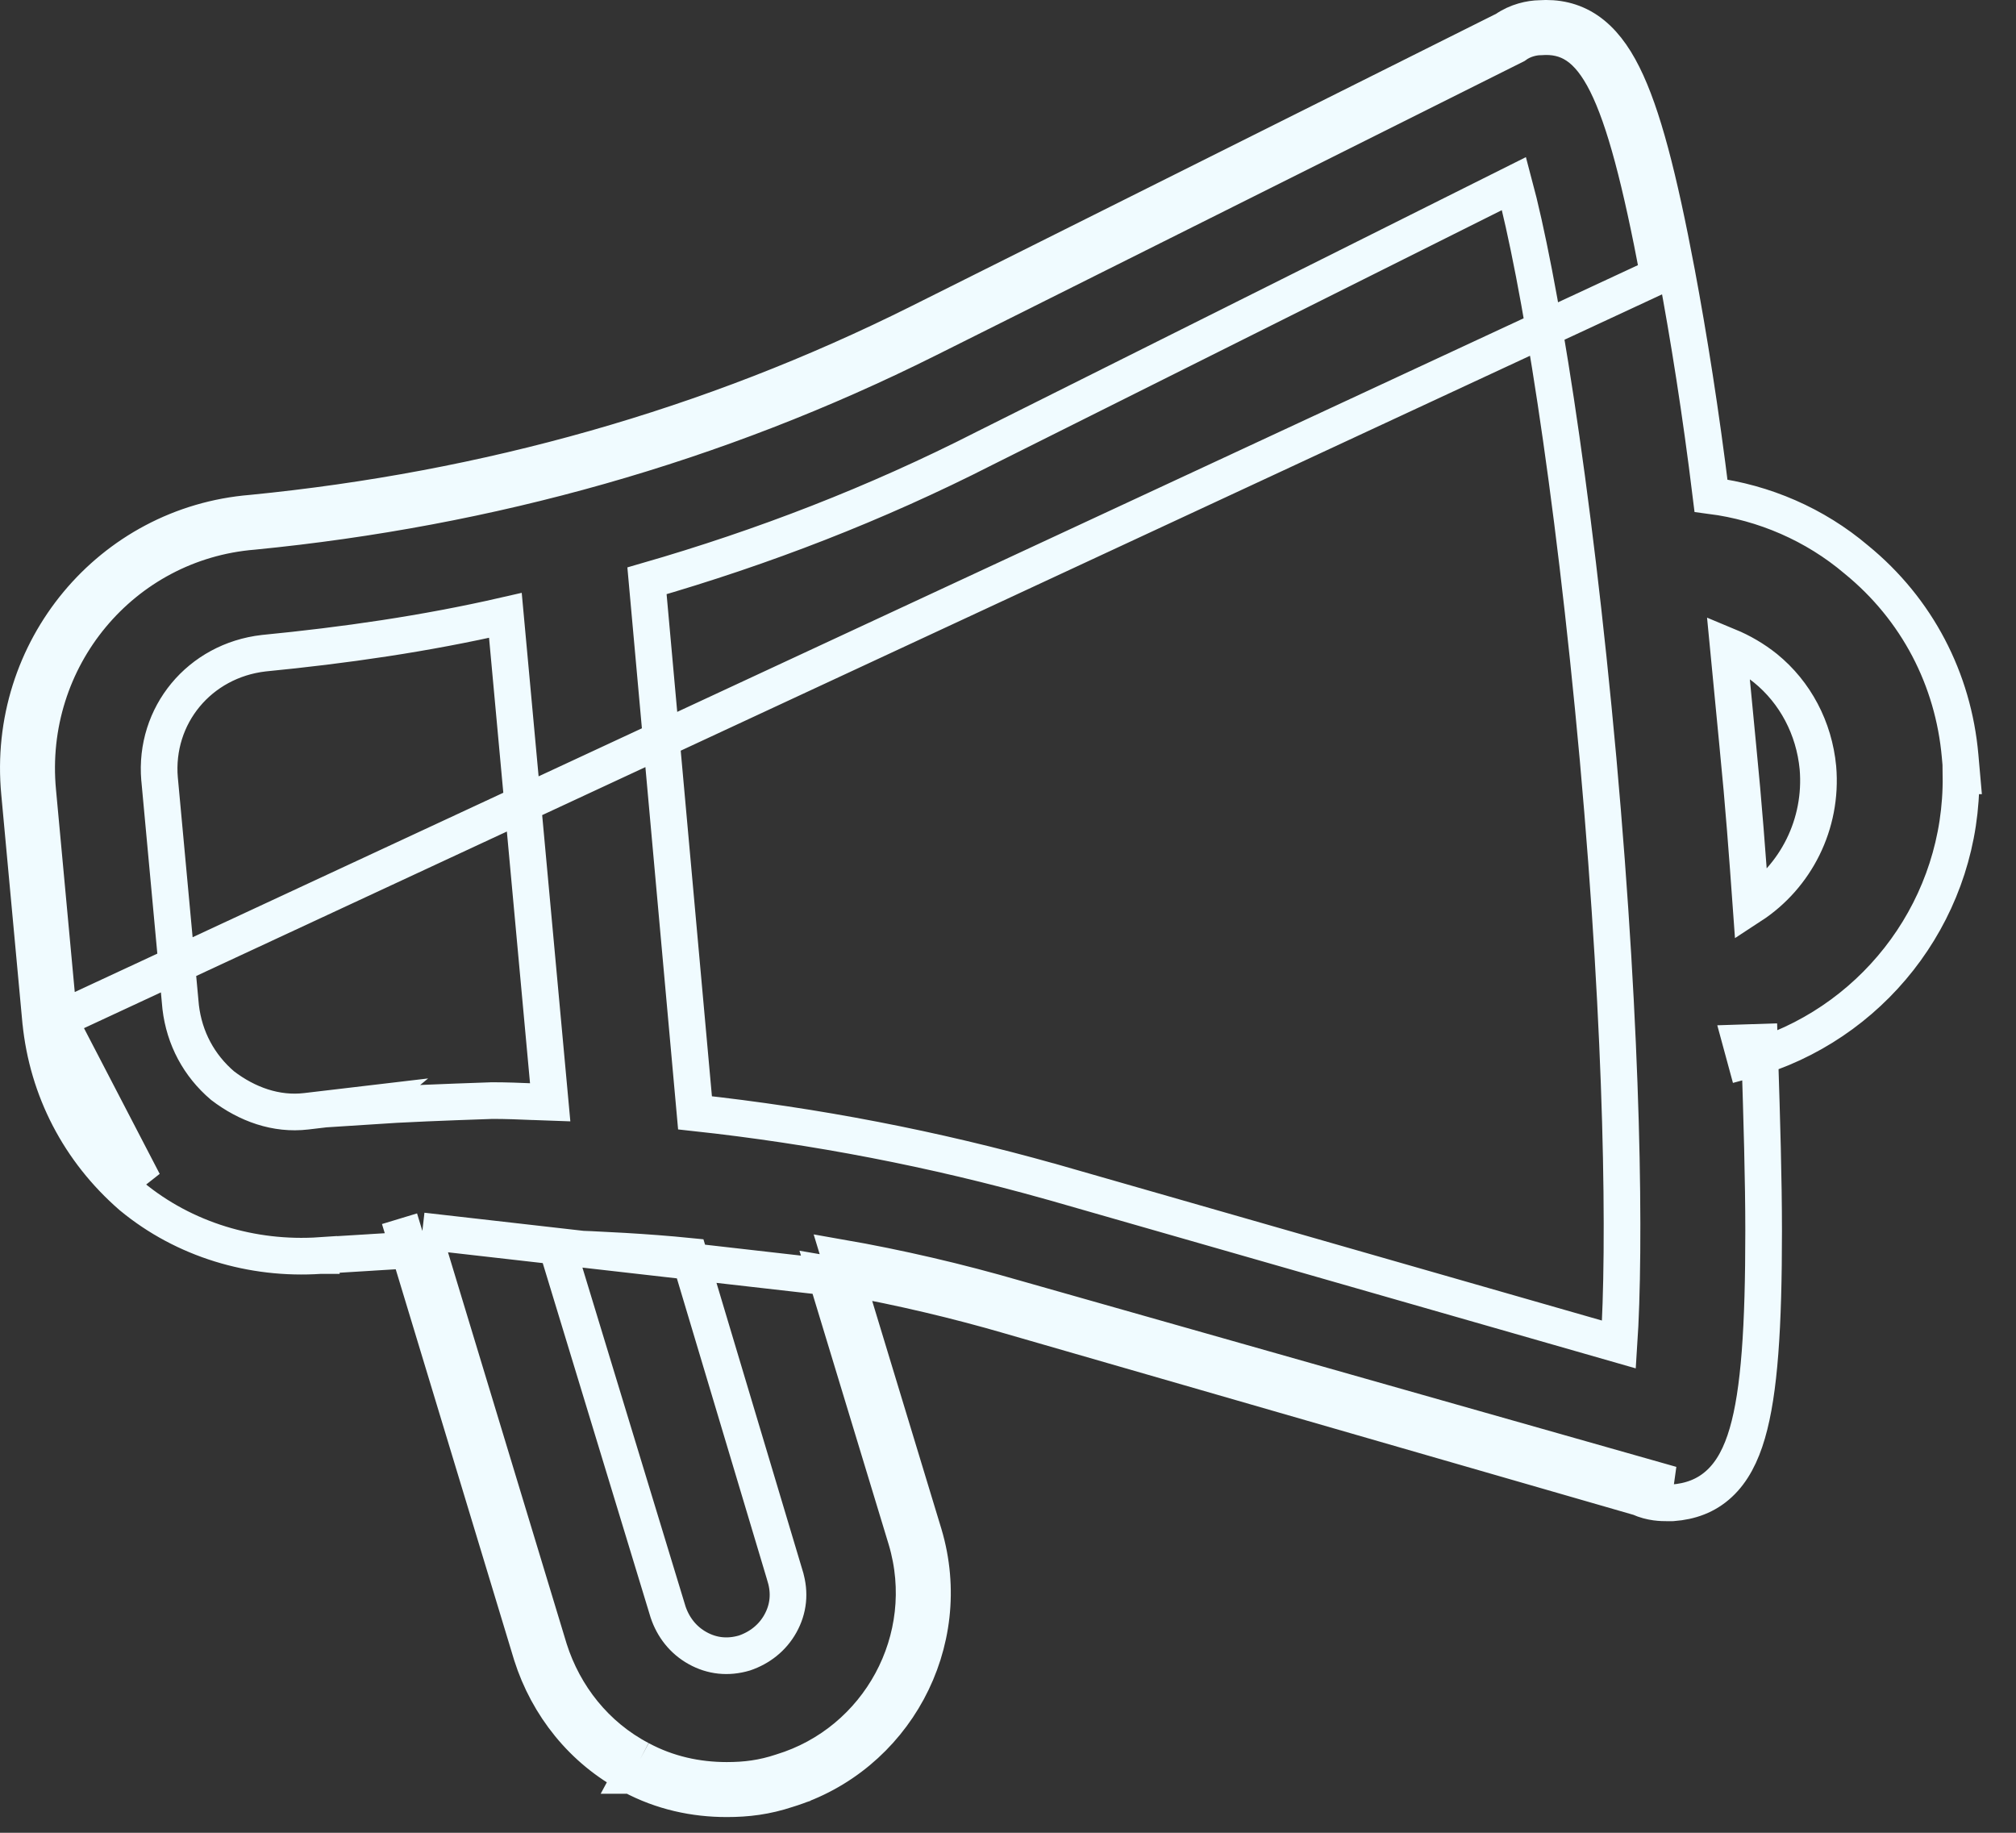 <svg width="55" height="50" viewBox="0 0 55 50" fill="none" xmlns="http://www.w3.org/2000/svg">
<rect x="0" y="0" width="55" height="50" fill="#333333" stroke="none"/>
<path d="M8.73 34.253C6.882 34.376 5.025 33.822 3.595 32.64L3.585 32.632L3.585 32.632C2.164 31.396 1.295 29.723 1.11 27.865L1.109 27.862L0.533 21.636C0.533 21.636 0.533 21.636 0.533 21.636C0.161 17.731 3.013 14.312 6.866 13.999C13.264 13.37 19.372 11.657 25.079 8.803L41.071 0.808C41.389 0.585 41.757 0.51 42.002 0.506C42.46 0.474 42.899 0.56 43.301 0.831C43.695 1.098 44.009 1.512 44.278 2.051C44.811 3.116 45.253 4.84 45.742 7.429L45.742 7.43C46.071 9.184 46.4 11.247 46.679 13.523C48.13 13.712 49.515 14.308 50.644 15.266C52.305 16.622 53.29 18.532 53.475 20.622L53.523 21.166H53.499C53.543 24.684 51.269 27.758 48.011 28.819M8.73 34.253C8.73 34.253 8.73 34.253 8.729 34.253L8.698 33.754L8.732 34.253C8.731 34.253 8.731 34.253 8.73 34.253ZM8.73 34.253C9.188 34.224 9.661 34.196 10.134 34.167L10.141 34.166C10.482 34.146 10.823 34.125 11.16 34.104M11.16 34.104L14.504 45.141L14.504 45.141L14.506 45.148C14.947 46.532 15.893 47.736 17.227 48.436M11.16 34.104C11.292 34.096 11.424 34.088 11.555 34.08L11.523 33.581M11.16 34.104L11.045 33.726L11.523 33.581M17.227 48.436C18.058 48.883 18.947 49.071 19.826 49.071C20.386 49.071 20.9 49.008 21.476 48.817M17.227 48.436C17.226 48.436 17.226 48.435 17.225 48.435L17.462 47.995M17.227 48.436C17.228 48.437 17.229 48.437 17.23 48.437L17.462 47.995M21.476 48.817C24.385 47.928 26.091 44.83 25.205 41.856L25.204 41.853L23.076 34.844M21.476 48.817C21.478 48.816 21.48 48.816 21.483 48.815L21.325 48.341L21.47 48.819C21.472 48.819 21.474 48.818 21.476 48.817ZM23.076 34.844C24.578 35.116 26.081 35.469 27.584 35.906L27.585 35.907L44.726 40.853M23.076 34.844L22.913 34.308C24.516 34.588 26.12 34.96 27.724 35.426M23.076 34.844C22.892 34.811 22.708 34.779 22.524 34.748L24.726 41.999C25.533 44.709 23.977 47.534 21.325 48.341C20.806 48.514 20.344 48.571 19.826 48.571C19.018 48.571 18.211 48.398 17.462 47.995M44.726 40.853C45.047 41 45.352 40.999 45.473 40.999L45.481 40.999H45.597H45.615L45.634 40.998C46.11 40.963 46.547 40.811 46.909 40.473C47.262 40.145 47.501 39.682 47.669 39.105C48.002 37.967 48.115 36.197 48.115 33.581C48.115 32.178 48.065 30.525 48.011 28.819M44.726 40.853C44.711 40.846 44.696 40.839 44.681 40.831L44.904 40.384M44.726 40.853L44.766 40.864L44.904 40.384M48.011 28.819C47.886 28.86 47.758 28.898 47.63 28.932L47.499 28.45L47.999 28.434L48.004 28.593C48.006 28.668 48.009 28.744 48.011 28.819ZM44.904 40.384L27.724 35.426M44.904 40.384C45.135 40.499 45.366 40.499 45.481 40.499H45.597L27.724 35.426M27.724 35.426L11.523 33.581M17.462 47.995C16.251 47.36 15.387 46.265 14.983 44.996L11.523 33.581M1.607 27.816L1.03 21.589C0.685 17.957 3.337 14.786 6.911 14.497C13.368 13.863 19.537 12.133 25.303 9.251L41.33 1.237C41.561 1.064 41.849 1.006 42.022 1.006C43.521 0.891 44.271 2.332 45.251 7.522L1.607 27.816ZM1.607 27.816C1.78 29.545 2.587 31.102 3.913 32.255L1.607 27.816ZM8.352 30.317C7.534 30.413 6.742 30.129 6.072 29.617C5.427 29.067 5.03 28.324 4.929 27.475L4.354 21.258C4.353 21.257 4.353 21.257 4.353 21.256C4.205 19.515 5.442 18.022 7.195 17.82C9.386 17.606 11.585 17.293 13.788 16.788L15.01 30.073C14.86 30.068 14.707 30.062 14.551 30.055L14.534 30.055C14.182 30.04 13.812 30.025 13.426 30.025H13.417L13.408 30.026C13.352 30.028 13.295 30.03 13.238 30.032C12.186 30.069 11.078 30.108 9.968 30.182L10.047 30.117L8.352 30.317ZM21.422 43.006L21.422 43.007C21.558 43.458 21.512 43.895 21.291 44.292C21.071 44.688 20.718 44.957 20.309 45.096C19.86 45.228 19.426 45.182 19.031 44.962C18.634 44.742 18.365 44.389 18.227 43.979L15.205 34.049C16.414 34.095 17.613 34.153 18.808 34.273L21.422 43.006ZM43.599 20.711C44.29 28.406 44.341 34.071 44.168 36.679L28.669 32.235L28.666 32.235C25.485 31.341 22.25 30.716 18.961 30.359L17.651 15.845C20.824 14.929 23.892 13.743 26.854 12.234C26.854 12.234 26.855 12.233 26.855 12.233L41.305 5.008C41.975 7.508 42.908 13.11 43.599 20.711ZM47.771 24.71C47.672 23.333 47.567 21.91 47.42 20.445C47.42 20.445 47.42 20.444 47.42 20.444L47.4 20.235C47.317 19.358 47.233 18.483 47.15 17.632C47.511 17.782 47.848 17.977 48.166 18.231C48.979 18.893 49.492 19.863 49.596 20.943C49.728 22.488 48.988 23.916 47.771 24.71Z" stroke="#F0FBFF"/>
</svg>
